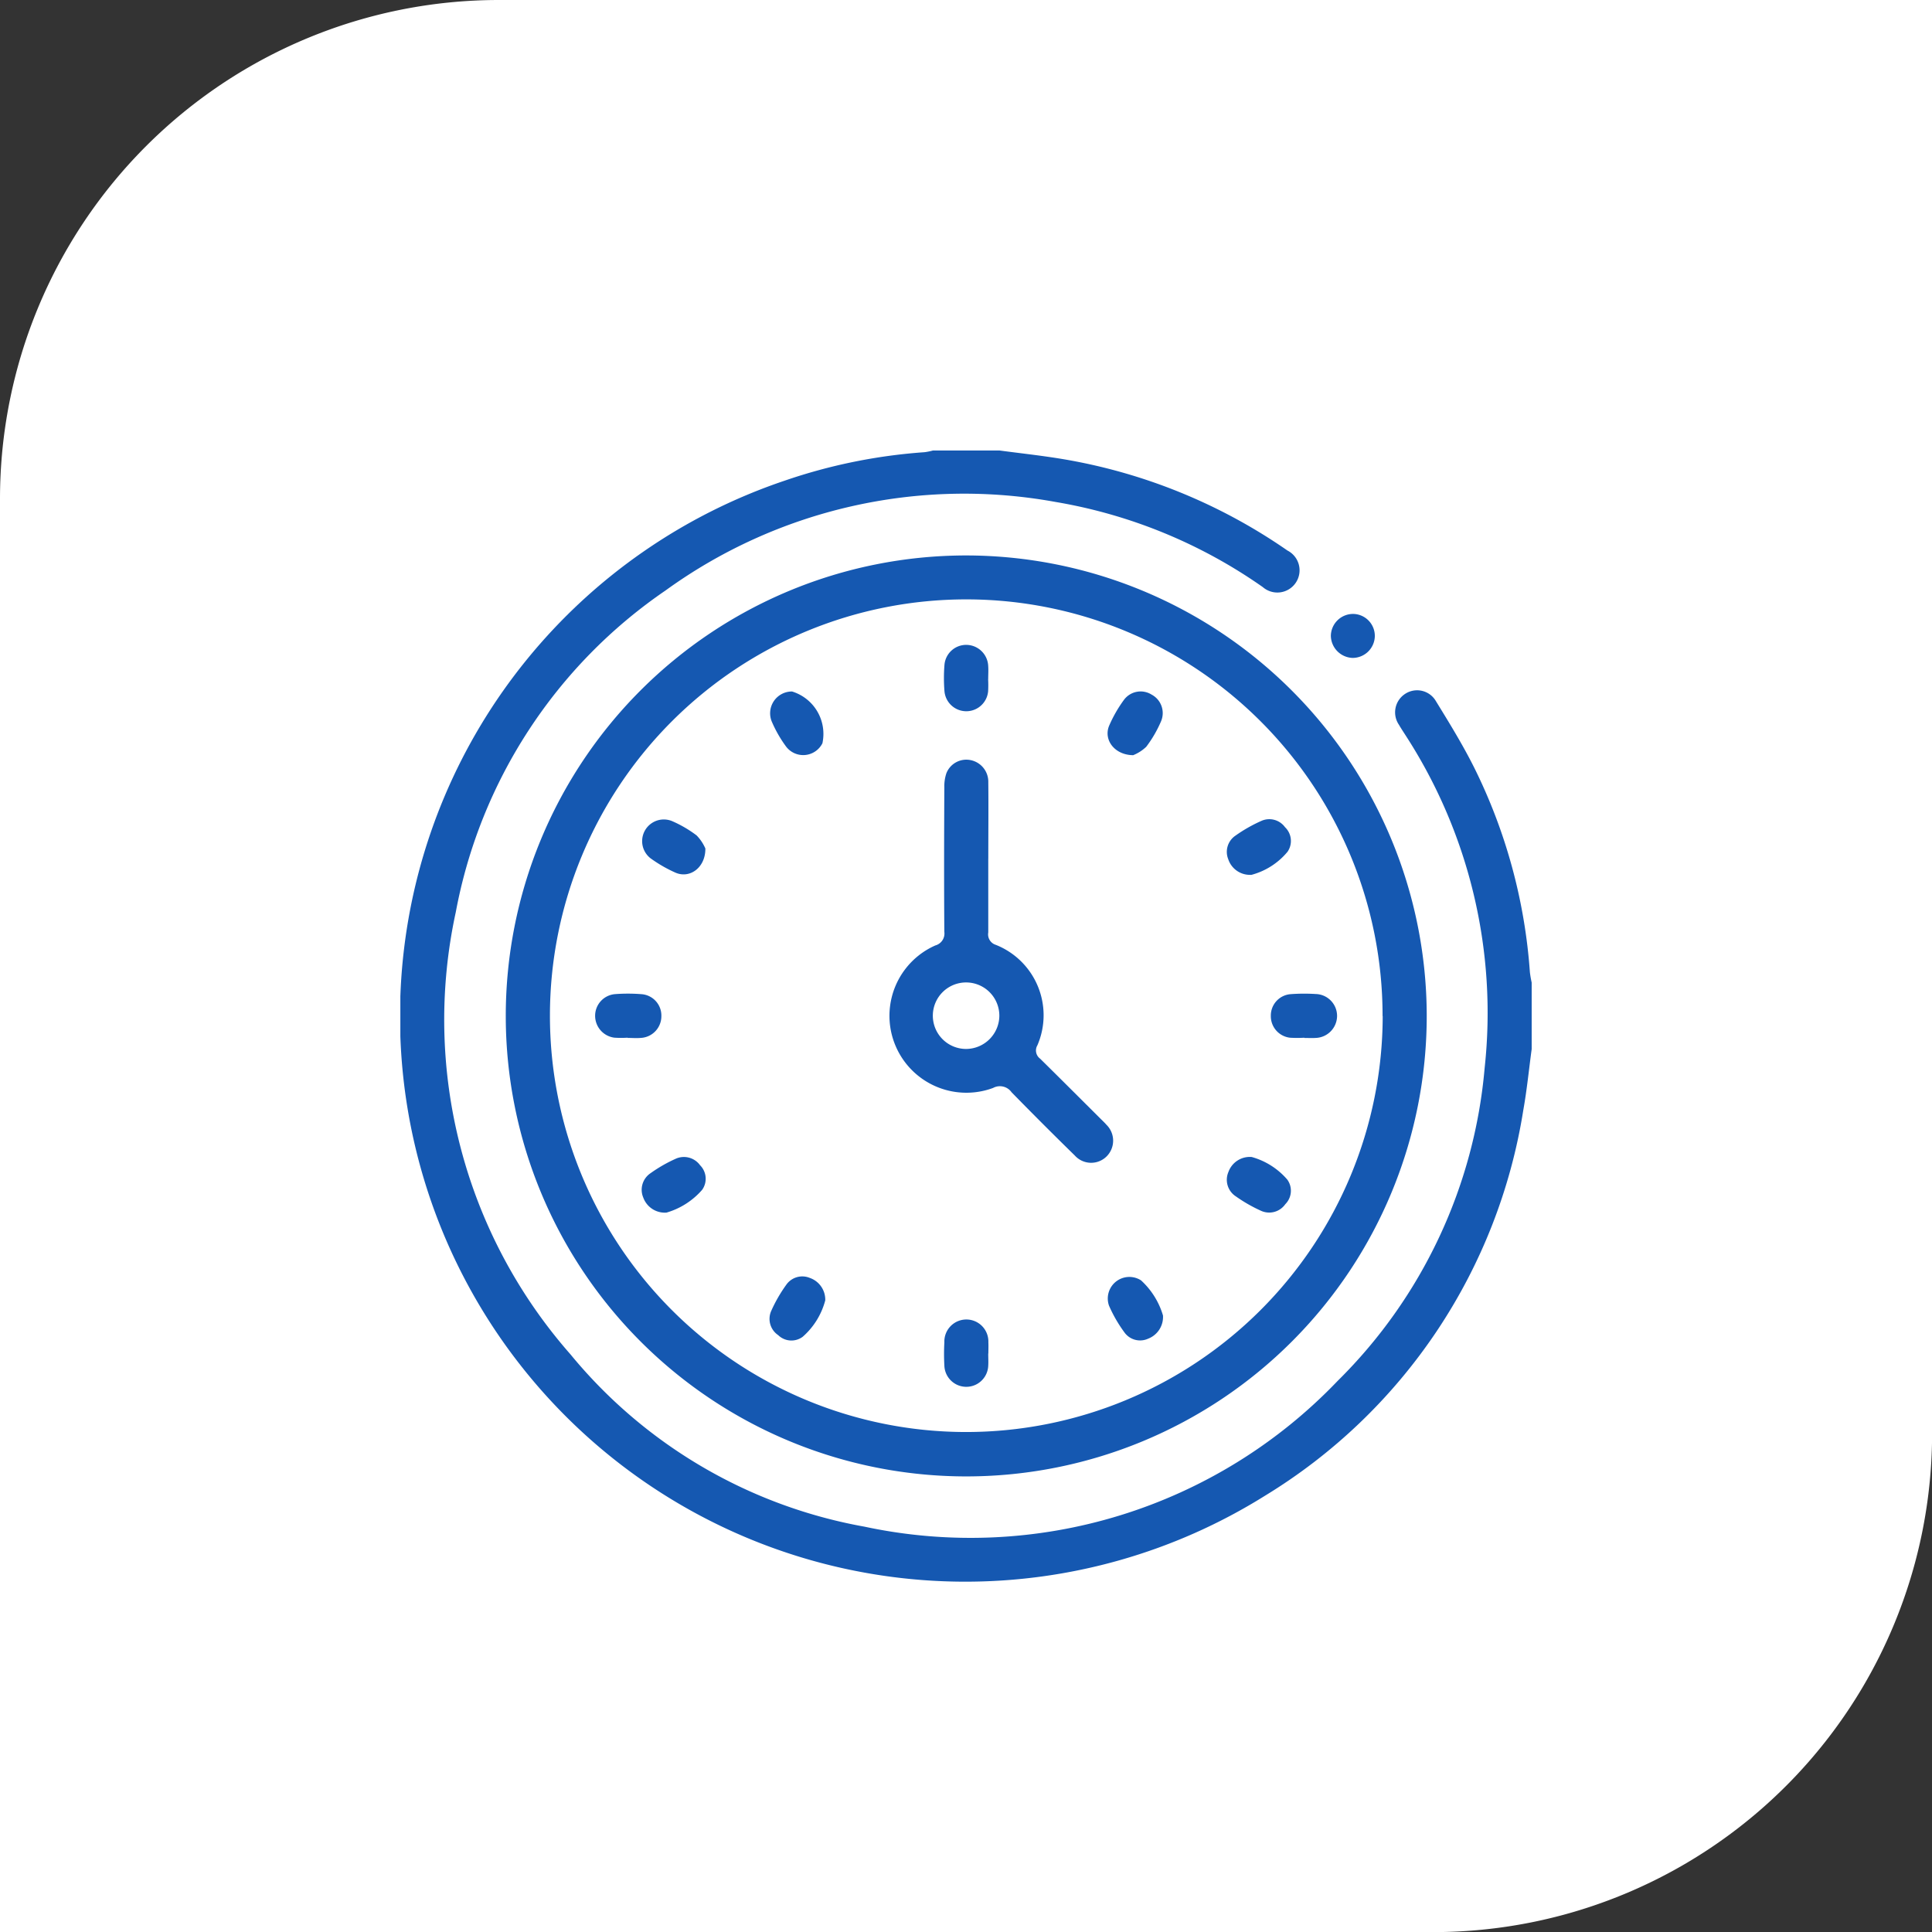 <svg id="Group_110" data-name="Group 110" xmlns="http://www.w3.org/2000/svg" xmlns:xlink="http://www.w3.org/1999/xlink" width="58.097" height="58.097" viewBox="0 0 58.097 58.097">
  <rect x="0" y="0" width="58.097" height="58.097" fill="#333333" stroke="none"/>
  <defs>
    <clipPath id="clip-path">
      <rect id="Rectangle_227" data-name="Rectangle 227" width="34.02" height="34.016" fill="#1558b1"/>
    </clipPath>
  </defs>
  <path id="Rectangle_18" data-name="Rectangle 18" d="M15,0H58.1a0,0,0,0,1,0,0V43.1a15,15,0,0,1-15,15H0a0,0,0,0,1,0,0V15A15,15,0,0,1,15,0Z" transform="translate(0 0)" fill="#fff"/>
  <g id="Group_180" data-name="Group 180" transform="translate(12.039 13.546)">
    <g id="Group_179" data-name="Group 179" clip-path="url(#clip-path)">
      <path id="Path_4071" data-name="Path 4071" d="M34.019,18c-.083.612-.143,1.228-.252,1.836a16.615,16.615,0,0,1-7.774,11.6A17,17,0,1,1,11.55.91,16.458,16.458,0,0,1,15.762.052,1.922,1.922,0,0,0,16.019,0h1.993c.634.085,1.271.153,1.9.258a16.684,16.684,0,0,1,6.763,2.751.668.668,0,1,1-.741,1.1A15.26,15.26,0,0,0,19.7,1.548,15.305,15.305,0,0,0,7.975,4.209a15.05,15.05,0,0,0-6.31,9.678A15.23,15.23,0,0,0,5.114,27.18a14.825,14.825,0,0,0,8.841,5.182,15.266,15.266,0,0,0,14.226-4.38,15.056,15.056,0,0,0,4.424-9.418,15.344,15.344,0,0,0-2.364-9.976c-.071-.112-.146-.222-.212-.337a.663.663,0,0,1,.185-.932.654.654,0,0,1,.926.22c.4.65.8,1.3,1.142,1.981a16.423,16.423,0,0,1,1.683,6.166,3.192,3.192,0,0,0,.055.32Z" transform="translate(0.001)" fill="#1558b1"/>
      <path id="Path_4072" data-name="Path 4072" d="M63.424,49.428A13.847,13.847,0,1,1,49.544,35.6,13.861,13.861,0,0,1,63.424,49.428m-1.328.023A12.519,12.519,0,1,0,49.561,61.959,12.529,12.529,0,0,0,62.1,49.451" transform="translate(-32.56 -32.443)" fill="#1558b1"/>
      <path id="Path_4073" data-name="Path 4073" d="M316.053,56.724a.677.677,0,0,1-.653-.665.668.668,0,0,1,.69-.657.661.661,0,0,1,.632.678.668.668,0,0,1-.669.644" transform="translate(-287.419 -50.486)" fill="#1558b1"/>
      <path id="Path_4074" data-name="Path 4074" d="M168.587,107.771c0,.741,0,1.483,0,2.224a.329.329,0,0,0,.226.372,2.278,2.278,0,0,1,1.251,3.022.305.305,0,0,0,.081.4c.609.6,1.208,1.2,1.811,1.8.063.063.128.123.186.19a.669.669,0,0,1,0,.954.66.66,0,0,1-.953-.031q-.961-.94-1.9-1.9a.43.43,0,0,0-.558-.131,2.313,2.313,0,0,1-1.735-4.286.371.371,0,0,0,.27-.409c-.011-1.449-.007-2.9,0-4.349a1.219,1.219,0,0,1,.062-.421.644.644,0,0,1,.726-.394.663.663,0,0,1,.534.669c.008.763,0,1.527,0,2.29m.332,4.744a1,1,0,1,0-1,.983,1.006,1.006,0,0,0,1-.983" transform="translate(-150.908 -95.501)" fill="#1558b1"/>
      <path id="Path_4075" data-name="Path 4075" d="M185.562,66.934a3.509,3.509,0,0,1,0,.364.659.659,0,0,1-1.313,0,4.934,4.934,0,0,1,0-.794.655.655,0,0,1,.67-.6.664.664,0,0,1,.645.631c.01.132,0,.265,0,.4h0" transform="translate(-167.887 -60.058)" fill="#1558b1"/>
      <path id="Path_4076" data-name="Path 4076" d="M67.025,185.406a3.115,3.115,0,0,1-.4,0,.663.663,0,0,1-.58-.66.653.653,0,0,1,.59-.649,5.115,5.115,0,0,1,.794,0,.644.644,0,0,1,.608.662.653.653,0,0,1-.618.654c-.131.012-.265,0-.4,0v0" transform="translate(-60.188 -167.748)" fill="#1558b1"/>
      <path id="Path_4077" data-name="Path 4077" d="M296.1,185.414a3.456,3.456,0,0,1-.43,0,.651.651,0,0,1-.576-.66.644.644,0,0,1,.586-.649,5.449,5.449,0,0,1,.761-.005.659.659,0,0,1,.645.664.666.666,0,0,1-.655.657c-.11.007-.221,0-.331,0v-.005" transform="translate(-268.918 -167.755)" fill="#1558b1"/>
      <path id="Path_4078" data-name="Path 4078" d="M185.583,295.911c0,.121.008.243,0,.364a.66.66,0,0,1-1.319-.005,6.222,6.222,0,0,1,0-.7.662.662,0,1,1,1.323,0c.006.11,0,.221,0,.331Z" transform="translate(-167.905 -268.75)" fill="#1558b1"/>
      <path id="Path_4079" data-name="Path 4079" d="M125.9,81.709a1.334,1.334,0,0,1,.909,1.555.646.646,0,0,1-1.1.09,3.773,3.773,0,0,1-.425-.746.655.655,0,0,1,.619-.9" transform="translate(-114.117 -74.46)" fill="#1558b1"/>
      <path id="Path_4080" data-name="Path 4080" d="M240.476,83.615c-.562-.01-.89-.472-.713-.889a4.029,4.029,0,0,1,.443-.773.623.623,0,0,1,.832-.16.629.629,0,0,1,.286.8,3.607,3.607,0,0,1-.447.77,1.229,1.229,0,0,1-.4.255" transform="translate(-218.448 -74.452)" fill="#1558b1"/>
      <path id="Path_4081" data-name="Path 4081" d="M83.766,125.9c.005.577-.47.913-.9.725a4.16,4.16,0,0,1-.744-.428.652.652,0,0,1,.64-1.123,3.567,3.567,0,0,1,.741.432,1.311,1.311,0,0,1,.264.395" transform="translate(-74.594 -113.93)" fill="#1558b1"/>
      <path id="Path_4082" data-name="Path 4082" d="M280.891,126.62a.686.686,0,0,1-.683-.471.589.589,0,0,1,.218-.708A4.482,4.482,0,0,1,281.2,125a.584.584,0,0,1,.716.188.572.572,0,0,1,.077.736,2.112,2.112,0,0,1-1.1.7" transform="translate(-255.313 -113.859)" fill="#1558b1"/>
      <path id="Path_4083" data-name="Path 4083" d="M82.594,241.119a.69.69,0,0,1-.7-.451.6.6,0,0,1,.22-.735,4.386,4.386,0,0,1,.744-.428.6.6,0,0,1,.744.19.574.574,0,0,1,.063.738,2.253,2.253,0,0,1-1.076.687" transform="translate(-74.589 -218.201)" fill="#1558b1"/>
      <path id="Path_4084" data-name="Path 4084" d="M280.91,239.471a2.181,2.181,0,0,1,1.075.683.572.572,0,0,1-.062.737.591.591,0,0,1-.742.193,4.543,4.543,0,0,1-.745-.428.594.594,0,0,1-.223-.734.683.683,0,0,1,.7-.45" transform="translate(-255.312 -218.226)" fill="#1558b1"/>
      <path id="Path_4085" data-name="Path 4085" d="M126.778,280.706a2.2,2.2,0,0,1-.677,1.091.569.569,0,0,1-.737-.049.589.589,0,0,1-.205-.739,4.423,4.423,0,0,1,.445-.772.588.588,0,0,1,.71-.21.692.692,0,0,1,.465.679" transform="translate(-114.002 -255.145)" fill="#1558b1"/>
      <path id="Path_4086" data-name="Path 4086" d="M241.276,281.057a.7.7,0,0,1-.448.7.58.58,0,0,1-.714-.193,4.17,4.17,0,0,1-.461-.8.649.649,0,0,1,.962-.762,2.313,2.313,0,0,1,.661,1.057" transform="translate(-218.343 -255.047)" fill="#1558b1"/>
    </g>
  </g>
</svg>
